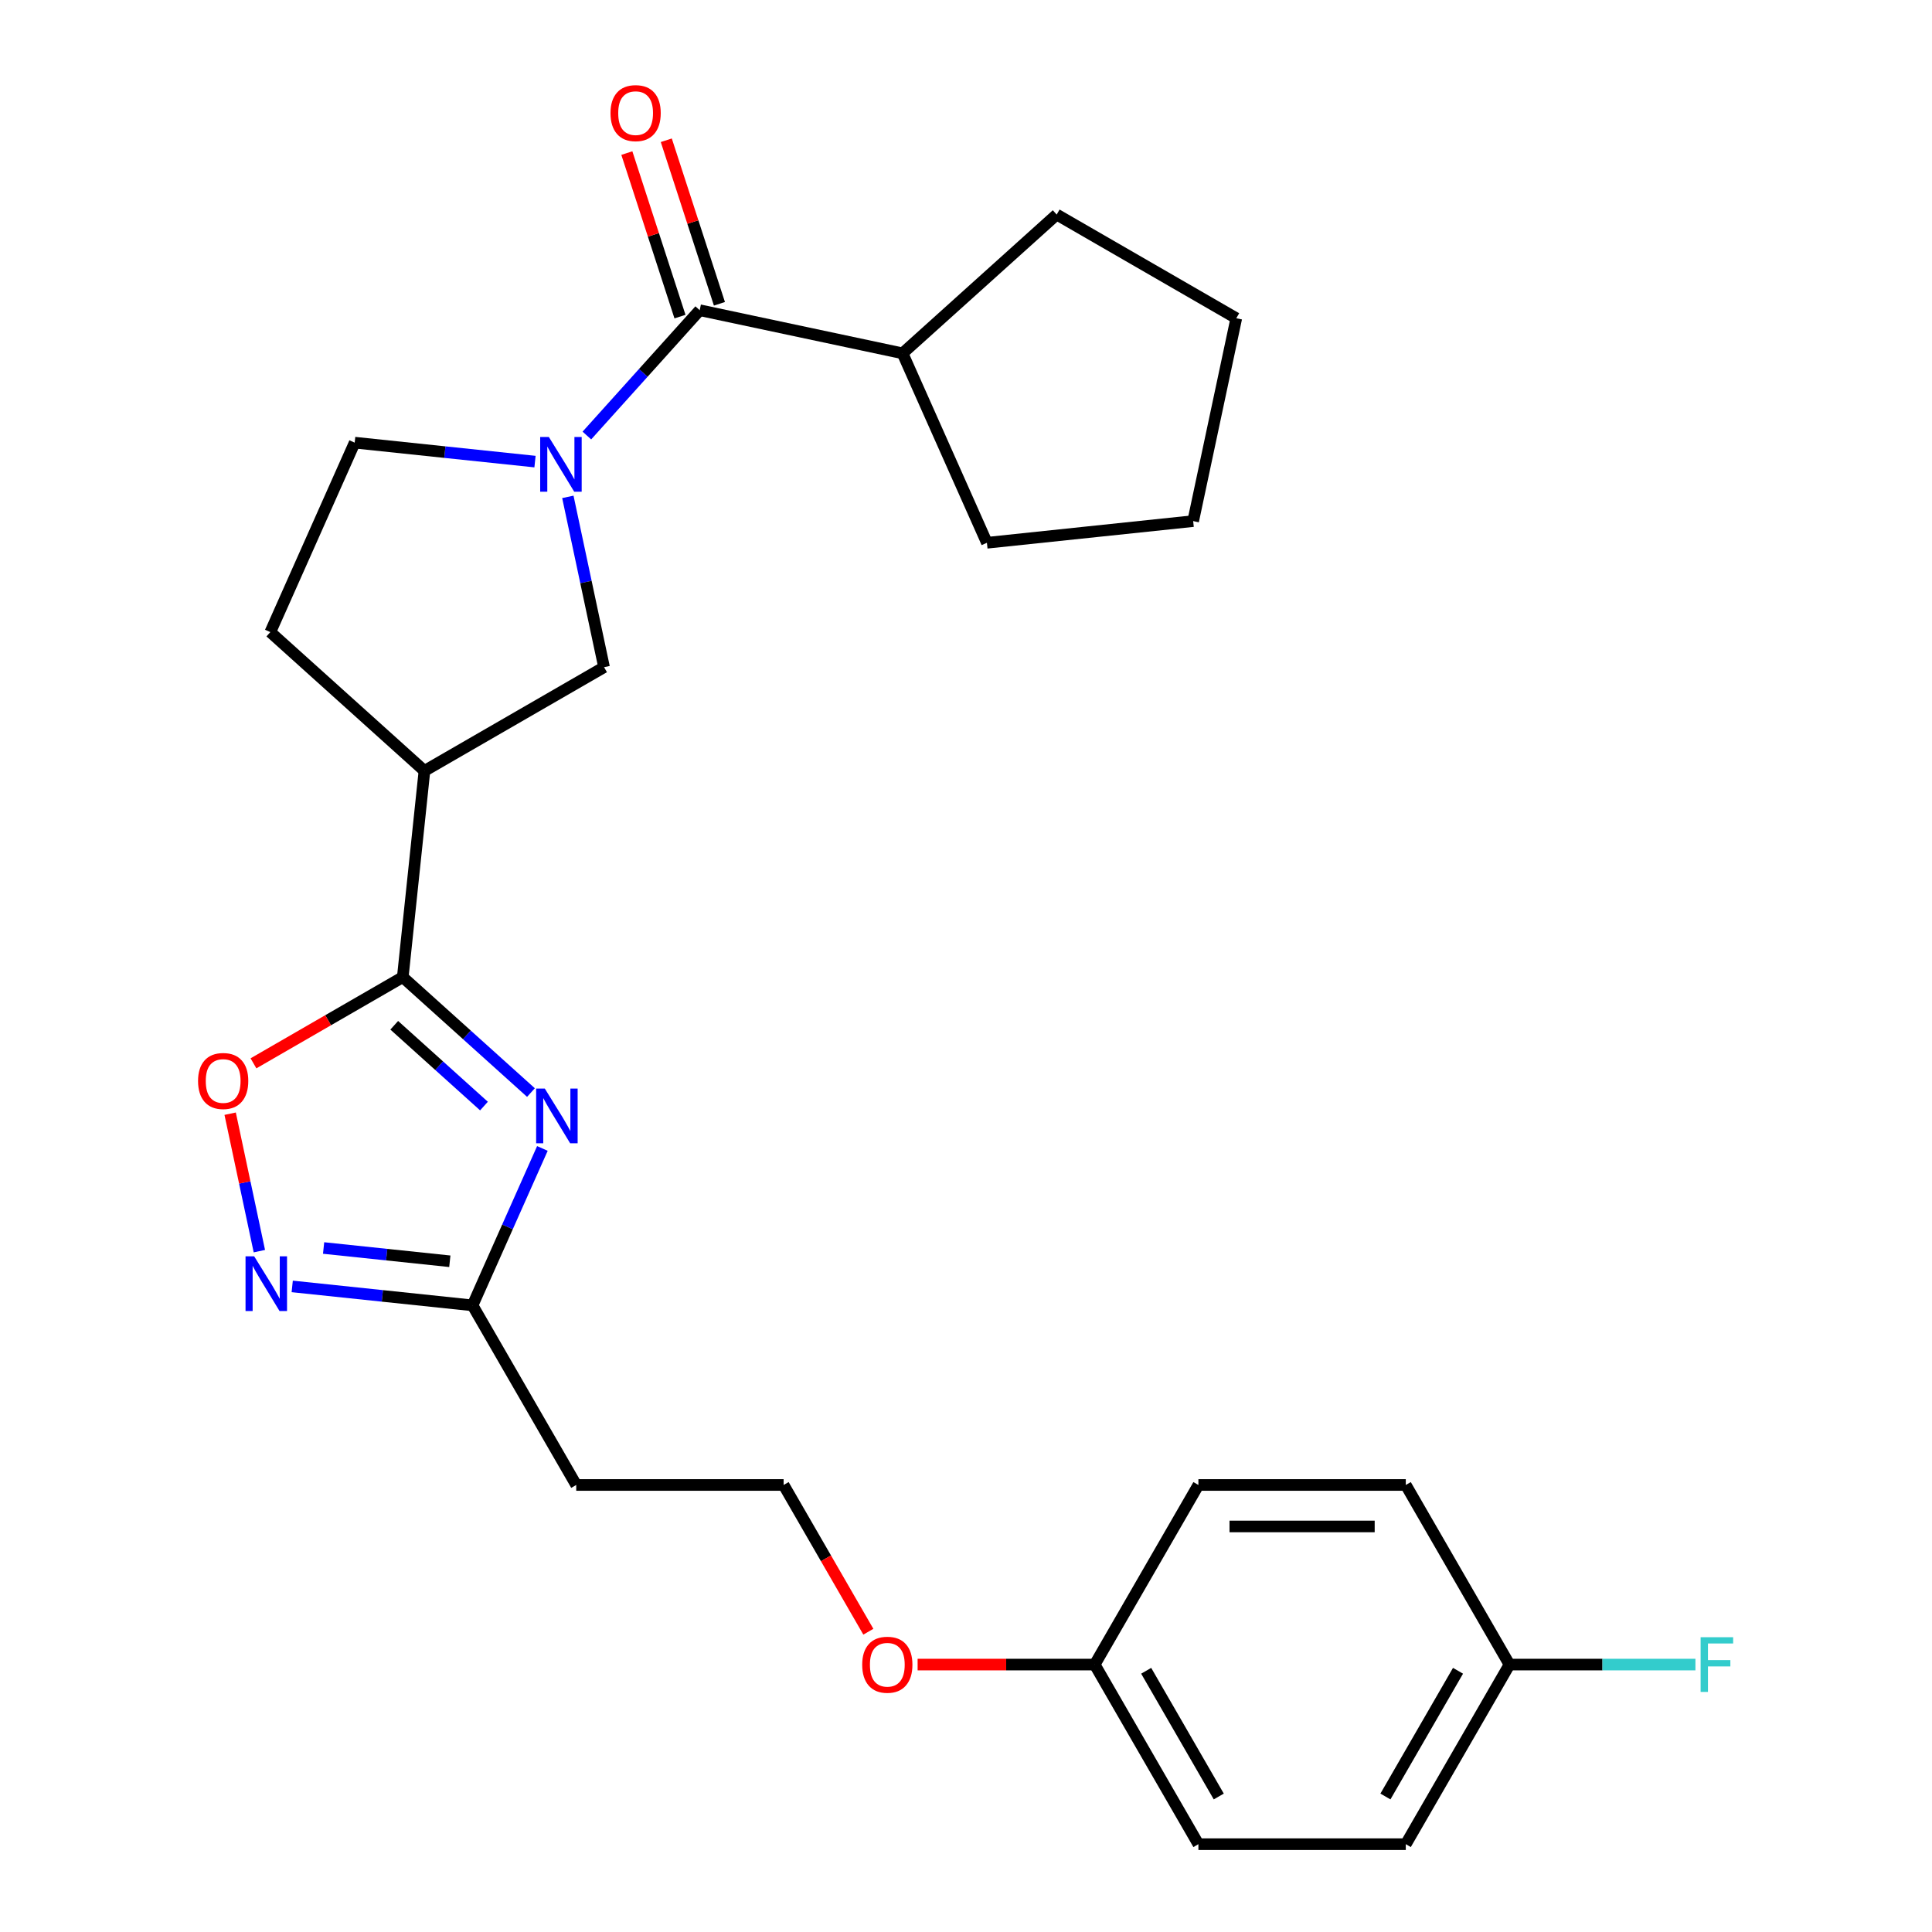 <?xml version='1.0' encoding='iso-8859-1'?>
<svg version='1.1' baseProfile='full'
              xmlns='http://www.w3.org/2000/svg'
                      xmlns:rdkit='http://www.rdkit.org/xml'
                      xmlns:xlink='http://www.w3.org/1999/xlink'
                  xml:space='preserve'
width='1000px' height='1000px' viewBox='0 0 1000 1000'>
<!-- END OF HEADER -->
<rect style='opacity:1.0;fill:#FFFFFF;stroke:none' width='1000' height='1000' x='0' y='0'> </rect>
<path class='bond-0' d='M 274.822,565.504 L 241.647,535.633' style='fill:none;fill-rule:evenodd;stroke:#0000FF;stroke-width:6px;stroke-linecap:butt;stroke-linejoin:miter;stroke-opacity:1' />
<path class='bond-0' d='M 241.647,535.633 L 208.472,505.763' style='fill:none;fill-rule:evenodd;stroke:#000000;stroke-width:6px;stroke-linecap:butt;stroke-linejoin:miter;stroke-opacity:1' />
<path class='bond-0' d='M 250.504,572.497 L 227.281,551.588' style='fill:none;fill-rule:evenodd;stroke:#0000FF;stroke-width:6px;stroke-linecap:butt;stroke-linejoin:miter;stroke-opacity:1' />
<path class='bond-0' d='M 227.281,551.588 L 204.059,530.678' style='fill:none;fill-rule:evenodd;stroke:#000000;stroke-width:6px;stroke-linecap:butt;stroke-linejoin:miter;stroke-opacity:1' />
<path class='bond-5' d='M 280.746,594.434 L 262.665,635.045' style='fill:none;fill-rule:evenodd;stroke:#0000FF;stroke-width:6px;stroke-linecap:butt;stroke-linejoin:miter;stroke-opacity:1' />
<path class='bond-5' d='M 262.665,635.045 L 244.584,675.655' style='fill:none;fill-rule:evenodd;stroke:#000000;stroke-width:6px;stroke-linecap:butt;stroke-linejoin:miter;stroke-opacity:1' />
<path class='bond-3' d='M 208.472,505.763 L 219.693,399.006' style='fill:none;fill-rule:evenodd;stroke:#000000;stroke-width:6px;stroke-linecap:butt;stroke-linejoin:miter;stroke-opacity:1' />
<path class='bond-6' d='M 208.472,505.763 L 169.832,528.071' style='fill:none;fill-rule:evenodd;stroke:#000000;stroke-width:6px;stroke-linecap:butt;stroke-linejoin:miter;stroke-opacity:1' />
<path class='bond-6' d='M 169.832,528.071 L 131.193,550.38' style='fill:none;fill-rule:evenodd;stroke:#FF0000;stroke-width:6px;stroke-linecap:butt;stroke-linejoin:miter;stroke-opacity:1' />
<path class='bond-1' d='M 293.918,257.178 L 303.287,301.256' style='fill:none;fill-rule:evenodd;stroke:#0000FF;stroke-width:6px;stroke-linecap:butt;stroke-linejoin:miter;stroke-opacity:1' />
<path class='bond-1' d='M 303.287,301.256 L 312.656,345.333' style='fill:none;fill-rule:evenodd;stroke:#000000;stroke-width:6px;stroke-linecap:butt;stroke-linejoin:miter;stroke-opacity:1' />
<path class='bond-2' d='M 303.762,225.426 L 332.964,192.993' style='fill:none;fill-rule:evenodd;stroke:#0000FF;stroke-width:6px;stroke-linecap:butt;stroke-linejoin:miter;stroke-opacity:1' />
<path class='bond-2' d='M 332.964,192.993 L 362.166,160.561' style='fill:none;fill-rule:evenodd;stroke:#000000;stroke-width:6px;stroke-linecap:butt;stroke-linejoin:miter;stroke-opacity:1' />
<path class='bond-27' d='M 276.915,238.923 L 230.248,234.018' style='fill:none;fill-rule:evenodd;stroke:#0000FF;stroke-width:6px;stroke-linecap:butt;stroke-linejoin:miter;stroke-opacity:1' />
<path class='bond-27' d='M 230.248,234.018 L 183.581,229.113' style='fill:none;fill-rule:evenodd;stroke:#000000;stroke-width:6px;stroke-linecap:butt;stroke-linejoin:miter;stroke-opacity:1' />
<path class='bond-11' d='M 372.375,157.244 L 358.623,114.92' style='fill:none;fill-rule:evenodd;stroke:#000000;stroke-width:6px;stroke-linecap:butt;stroke-linejoin:miter;stroke-opacity:1' />
<path class='bond-11' d='M 358.623,114.92 L 344.871,72.597' style='fill:none;fill-rule:evenodd;stroke:#FF0000;stroke-width:6px;stroke-linecap:butt;stroke-linejoin:miter;stroke-opacity:1' />
<path class='bond-11' d='M 351.957,163.878 L 338.205,121.555' style='fill:none;fill-rule:evenodd;stroke:#000000;stroke-width:6px;stroke-linecap:butt;stroke-linejoin:miter;stroke-opacity:1' />
<path class='bond-11' d='M 338.205,121.555 L 324.453,79.231' style='fill:none;fill-rule:evenodd;stroke:#FF0000;stroke-width:6px;stroke-linecap:butt;stroke-linejoin:miter;stroke-opacity:1' />
<path class='bond-12' d='M 362.166,160.561 L 467.165,182.88' style='fill:none;fill-rule:evenodd;stroke:#000000;stroke-width:6px;stroke-linecap:butt;stroke-linejoin:miter;stroke-opacity:1' />
<path class='bond-7' d='M 219.693,399.006 L 312.656,345.333' style='fill:none;fill-rule:evenodd;stroke:#000000;stroke-width:6px;stroke-linecap:butt;stroke-linejoin:miter;stroke-opacity:1' />
<path class='bond-9' d='M 219.693,399.006 L 139.92,327.178' style='fill:none;fill-rule:evenodd;stroke:#000000;stroke-width:6px;stroke-linecap:butt;stroke-linejoin:miter;stroke-opacity:1' />
<path class='bond-4' d='M 151.251,665.845 L 197.917,670.75' style='fill:none;fill-rule:evenodd;stroke:#0000FF;stroke-width:6px;stroke-linecap:butt;stroke-linejoin:miter;stroke-opacity:1' />
<path class='bond-4' d='M 197.917,670.75 L 244.584,675.655' style='fill:none;fill-rule:evenodd;stroke:#000000;stroke-width:6px;stroke-linecap:butt;stroke-linejoin:miter;stroke-opacity:1' />
<path class='bond-4' d='M 167.495,645.965 L 200.162,649.399' style='fill:none;fill-rule:evenodd;stroke:#0000FF;stroke-width:6px;stroke-linecap:butt;stroke-linejoin:miter;stroke-opacity:1' />
<path class='bond-4' d='M 200.162,649.399 L 232.828,652.832' style='fill:none;fill-rule:evenodd;stroke:#000000;stroke-width:6px;stroke-linecap:butt;stroke-linejoin:miter;stroke-opacity:1' />
<path class='bond-26' d='M 134.247,647.591 L 126.686,612.02' style='fill:none;fill-rule:evenodd;stroke:#0000FF;stroke-width:6px;stroke-linecap:butt;stroke-linejoin:miter;stroke-opacity:1' />
<path class='bond-26' d='M 126.686,612.02 L 119.125,576.448' style='fill:none;fill-rule:evenodd;stroke:#FF0000;stroke-width:6px;stroke-linecap:butt;stroke-linejoin:miter;stroke-opacity:1' />
<path class='bond-10' d='M 244.584,675.655 L 298.257,768.619' style='fill:none;fill-rule:evenodd;stroke:#000000;stroke-width:6px;stroke-linecap:butt;stroke-linejoin:miter;stroke-opacity:1' />
<path class='bond-8' d='M 183.581,229.113 L 139.92,327.178' style='fill:none;fill-rule:evenodd;stroke:#000000;stroke-width:6px;stroke-linecap:butt;stroke-linejoin:miter;stroke-opacity:1' />
<path class='bond-14' d='M 298.257,768.619 L 405.602,768.619' style='fill:none;fill-rule:evenodd;stroke:#000000;stroke-width:6px;stroke-linecap:butt;stroke-linejoin:miter;stroke-opacity:1' />
<path class='bond-22' d='M 467.165,182.88 L 546.938,111.052' style='fill:none;fill-rule:evenodd;stroke:#000000;stroke-width:6px;stroke-linecap:butt;stroke-linejoin:miter;stroke-opacity:1' />
<path class='bond-23' d='M 467.165,182.88 L 510.826,280.944' style='fill:none;fill-rule:evenodd;stroke:#000000;stroke-width:6px;stroke-linecap:butt;stroke-linejoin:miter;stroke-opacity:1' />
<path class='bond-13' d='M 781.309,861.582 L 727.636,954.545' style='fill:none;fill-rule:evenodd;stroke:#000000;stroke-width:6px;stroke-linecap:butt;stroke-linejoin:miter;stroke-opacity:1' />
<path class='bond-13' d='M 754.665,864.792 L 717.095,929.866' style='fill:none;fill-rule:evenodd;stroke:#000000;stroke-width:6px;stroke-linecap:butt;stroke-linejoin:miter;stroke-opacity:1' />
<path class='bond-16' d='M 781.309,861.582 L 829.43,861.582' style='fill:none;fill-rule:evenodd;stroke:#000000;stroke-width:6px;stroke-linecap:butt;stroke-linejoin:miter;stroke-opacity:1' />
<path class='bond-16' d='M 829.43,861.582 L 877.55,861.582' style='fill:none;fill-rule:evenodd;stroke:#33CCCC;stroke-width:6px;stroke-linecap:butt;stroke-linejoin:miter;stroke-opacity:1' />
<path class='bond-28' d='M 781.309,861.582 L 727.636,768.619' style='fill:none;fill-rule:evenodd;stroke:#000000;stroke-width:6px;stroke-linecap:butt;stroke-linejoin:miter;stroke-opacity:1' />
<path class='bond-21' d='M 405.602,768.619 L 427.529,806.598' style='fill:none;fill-rule:evenodd;stroke:#000000;stroke-width:6px;stroke-linecap:butt;stroke-linejoin:miter;stroke-opacity:1' />
<path class='bond-21' d='M 427.529,806.598 L 449.457,844.578' style='fill:none;fill-rule:evenodd;stroke:#FF0000;stroke-width:6px;stroke-linecap:butt;stroke-linejoin:miter;stroke-opacity:1' />
<path class='bond-15' d='M 566.619,861.582 L 520.788,861.582' style='fill:none;fill-rule:evenodd;stroke:#000000;stroke-width:6px;stroke-linecap:butt;stroke-linejoin:miter;stroke-opacity:1' />
<path class='bond-15' d='M 520.788,861.582 L 474.958,861.582' style='fill:none;fill-rule:evenodd;stroke:#FF0000;stroke-width:6px;stroke-linecap:butt;stroke-linejoin:miter;stroke-opacity:1' />
<path class='bond-19' d='M 566.619,861.582 L 620.291,768.619' style='fill:none;fill-rule:evenodd;stroke:#000000;stroke-width:6px;stroke-linecap:butt;stroke-linejoin:miter;stroke-opacity:1' />
<path class='bond-20' d='M 566.619,861.582 L 620.291,954.545' style='fill:none;fill-rule:evenodd;stroke:#000000;stroke-width:6px;stroke-linecap:butt;stroke-linejoin:miter;stroke-opacity:1' />
<path class='bond-20' d='M 593.263,864.792 L 630.833,929.866' style='fill:none;fill-rule:evenodd;stroke:#000000;stroke-width:6px;stroke-linecap:butt;stroke-linejoin:miter;stroke-opacity:1' />
<path class='bond-17' d='M 727.636,768.619 L 620.291,768.619' style='fill:none;fill-rule:evenodd;stroke:#000000;stroke-width:6px;stroke-linecap:butt;stroke-linejoin:miter;stroke-opacity:1' />
<path class='bond-17' d='M 711.535,790.088 L 636.393,790.088' style='fill:none;fill-rule:evenodd;stroke:#000000;stroke-width:6px;stroke-linecap:butt;stroke-linejoin:miter;stroke-opacity:1' />
<path class='bond-18' d='M 727.636,954.545 L 620.291,954.545' style='fill:none;fill-rule:evenodd;stroke:#000000;stroke-width:6px;stroke-linecap:butt;stroke-linejoin:miter;stroke-opacity:1' />
<path class='bond-24' d='M 546.938,111.052 L 639.902,164.724' style='fill:none;fill-rule:evenodd;stroke:#000000;stroke-width:6px;stroke-linecap:butt;stroke-linejoin:miter;stroke-opacity:1' />
<path class='bond-25' d='M 510.826,280.944 L 617.583,269.723' style='fill:none;fill-rule:evenodd;stroke:#000000;stroke-width:6px;stroke-linecap:butt;stroke-linejoin:miter;stroke-opacity:1' />
<path class='bond-29' d='M 639.902,164.724 L 617.583,269.723' style='fill:none;fill-rule:evenodd;stroke:#000000;stroke-width:6px;stroke-linecap:butt;stroke-linejoin:miter;stroke-opacity:1' />
<path  class='atom-0' d='M 281.985 563.431
L 291.265 578.431
Q 292.185 579.911, 293.665 582.591
Q 295.145 585.271, 295.225 585.431
L 295.225 563.431
L 298.985 563.431
L 298.985 591.751
L 295.105 591.751
L 285.145 575.351
Q 283.985 573.431, 282.745 571.231
Q 281.545 569.031, 281.185 568.351
L 281.185 591.751
L 277.505 591.751
L 277.505 563.431
L 281.985 563.431
' fill='#0000FF'/>
<path  class='atom-2' d='M 284.078 226.174
L 293.358 241.174
Q 294.278 242.654, 295.758 245.334
Q 297.238 248.014, 297.318 248.174
L 297.318 226.174
L 301.078 226.174
L 301.078 254.494
L 297.198 254.494
L 287.238 238.094
Q 286.078 236.174, 284.838 233.974
Q 283.638 231.774, 283.278 231.094
L 283.278 254.494
L 279.598 254.494
L 279.598 226.174
L 284.078 226.174
' fill='#0000FF'/>
<path  class='atom-5' d='M 131.567 650.274
L 140.847 665.274
Q 141.767 666.754, 143.247 669.434
Q 144.727 672.114, 144.807 672.274
L 144.807 650.274
L 148.567 650.274
L 148.567 678.594
L 144.687 678.594
L 134.727 662.194
Q 133.567 660.274, 132.327 658.074
Q 131.127 655.874, 130.767 655.194
L 130.767 678.594
L 127.087 678.594
L 127.087 650.274
L 131.567 650.274
' fill='#0000FF'/>
<path  class='atom-7' d='M 102.509 559.515
Q 102.509 552.715, 105.869 548.915
Q 109.229 545.115, 115.509 545.115
Q 121.789 545.115, 125.149 548.915
Q 128.509 552.715, 128.509 559.515
Q 128.509 566.395, 125.109 570.315
Q 121.709 574.195, 115.509 574.195
Q 109.269 574.195, 105.869 570.315
Q 102.509 566.435, 102.509 559.515
M 115.509 570.995
Q 119.829 570.995, 122.149 568.115
Q 124.509 565.195, 124.509 559.515
Q 124.509 553.955, 122.149 551.155
Q 119.829 548.315, 115.509 548.315
Q 111.189 548.315, 108.829 551.115
Q 106.509 553.915, 106.509 559.515
Q 106.509 565.235, 108.829 568.115
Q 111.189 570.995, 115.509 570.995
' fill='#FF0000'/>
<path  class='atom-12' d='M 315.995 58.55
Q 315.995 51.75, 319.355 47.95
Q 322.715 44.15, 328.995 44.15
Q 335.275 44.15, 338.635 47.95
Q 341.995 51.75, 341.995 58.55
Q 341.995 65.43, 338.595 69.35
Q 335.195 73.23, 328.995 73.23
Q 322.755 73.23, 319.355 69.35
Q 315.995 65.47, 315.995 58.55
M 328.995 70.03
Q 333.315 70.03, 335.635 67.15
Q 337.995 64.23, 337.995 58.55
Q 337.995 52.99, 335.635 50.19
Q 333.315 47.35, 328.995 47.35
Q 324.675 47.35, 322.315 50.15
Q 319.995 52.95, 319.995 58.55
Q 319.995 64.27, 322.315 67.15
Q 324.675 70.03, 328.995 70.03
' fill='#FF0000'/>
<path  class='atom-17' d='M 880.234 847.422
L 897.074 847.422
L 897.074 850.662
L 884.034 850.662
L 884.034 859.262
L 895.634 859.262
L 895.634 862.542
L 884.034 862.542
L 884.034 875.742
L 880.234 875.742
L 880.234 847.422
' fill='#33CCCC'/>
<path  class='atom-22' d='M 446.274 861.662
Q 446.274 854.862, 449.634 851.062
Q 452.994 847.262, 459.274 847.262
Q 465.554 847.262, 468.914 851.062
Q 472.274 854.862, 472.274 861.662
Q 472.274 868.542, 468.874 872.462
Q 465.474 876.342, 459.274 876.342
Q 453.034 876.342, 449.634 872.462
Q 446.274 868.582, 446.274 861.662
M 459.274 873.142
Q 463.594 873.142, 465.914 870.262
Q 468.274 867.342, 468.274 861.662
Q 468.274 856.102, 465.914 853.302
Q 463.594 850.462, 459.274 850.462
Q 454.954 850.462, 452.594 853.262
Q 450.274 856.062, 450.274 861.662
Q 450.274 867.382, 452.594 870.262
Q 454.954 873.142, 459.274 873.142
' fill='#FF0000'/>
</svg>
